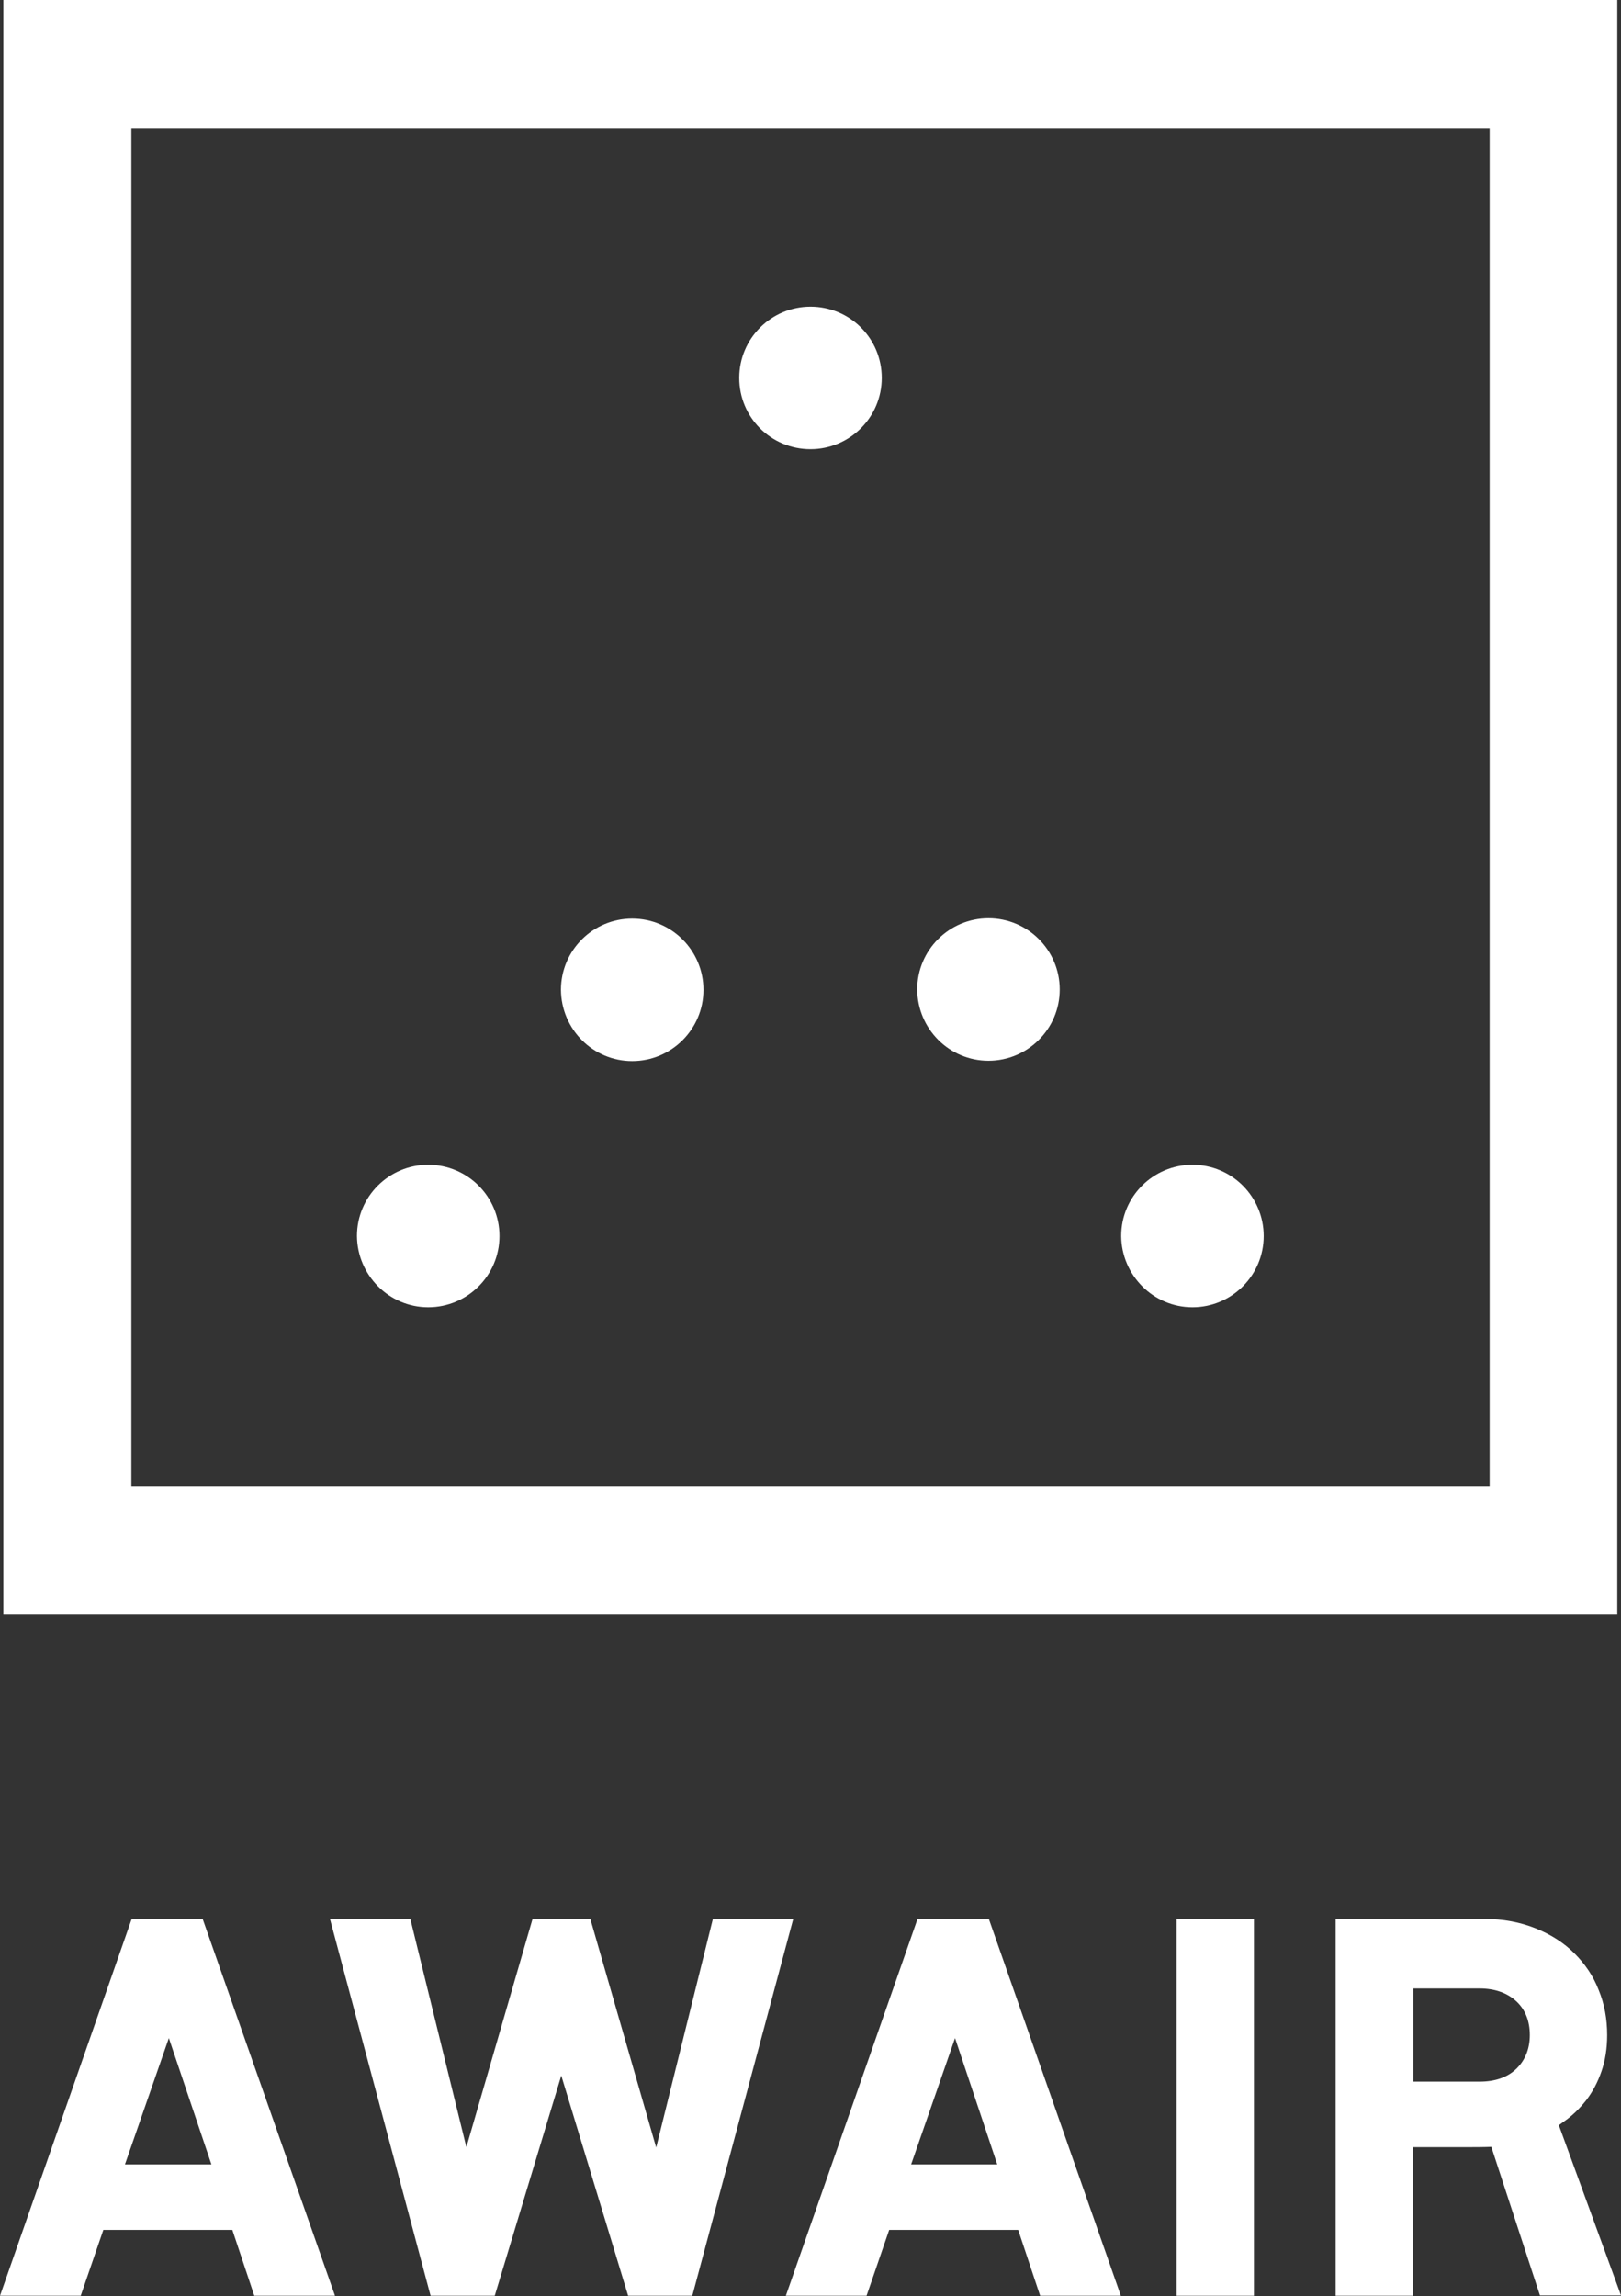 <?xml version="1.0" encoding="utf-8"?>
<!-- Generator: Adobe Illustrator 20.1.0, SVG Export Plug-In . SVG Version: 6.00 Build 0)  -->
<svg version="1.1" id="레이어_1" xmlns="http://www.w3.org/2000/svg" xmlns:xlink="http://www.w3.org/1999/xlink" x="0px"
	 y="0px" viewBox="0 0 480 679.9" style="enable-background:new 0 0 480 679.9;" xml:space="preserve">
<rect x="0" y="0" width="480" height="679.9" fill="#333333" stroke="none"/>
<style type="text/css">
	.st0{fill:#FFFFFF;}
</style>
<g>
	<path class="st0" d="M478.9,477.9H1V0h477.9V477.9z M38.9,440.1h402.2V37.9H38.9V440.1z"/>
	<path class="st0" d="M240,133c11.6,0,21.1-9.4,21.1-21.1s-9.4-21.1-21.1-21.1c-11.6,0-21.1,9.4-21.1,21.1S228.3,133,240,133"/>
	<path class="st0" d="M353.1,387.1c11.6,0,21.1-9.4,21.1-21.1c0-11.6-9.4-21.1-21.1-21.1c-11.6,0-21.1,9.4-21.1,21.1
		C332.1,377.6,341.5,387.1,353.1,387.1"/>
	<path class="st0" d="M126.8,387.1c11.6,0,21.1-9.4,21.1-21.1c0-11.6-9.4-21.1-21.1-21.1c-11.6,0-21.1,9.4-21.1,21.1
		C105.8,377.6,115.2,387.1,126.8,387.1"/>
	<path class="st0" d="M292.7,314.1c11.6,0,21.1-9.4,21.1-21.1c0-11.6-9.4-21.1-21.1-21.1c-11.6,0-21.1,9.4-21.1,21.1
		C271.7,304.7,281.1,314.1,292.7,314.1"/>
	<path class="st0" d="M187.2,314.2c11.6,0,21.1-9.4,21.1-21.1c0-11.6-9.4-21.1-21.1-21.1c-11.6,0-21.1,9.4-21.1,21.1
		C166.2,304.8,175.6,314.2,187.2,314.2"/>
	<path class="st0" d="M39,568.2L0,679.8h23.9l6.7-19.5h38.2l6.5,19.5h23.9L60,568.2H39z M62.6,640.9H37l13-37.4L62.6,640.9z"/>
	<path class="st0" d="M271.7,568.2l-39,111.6h23.9l6.7-19.5h38.2l6.5,19.5h23.9l-39.1-111.6H271.7z M295.3,640.9h-25.5l13-37.4
		L295.3,640.9z"/>
	<polygon class="st0" points="211.1,568.2 194.3,635.9 174.8,568.2 157.7,568.2 138.1,635.8 121.5,568.2 97.7,568.2 127.5,679.8 
		146.5,679.8 166.2,614.6 186,679.8 205,679.8 234.9,568.2 	"/>
	<rect x="348.4" y="568.2" class="st0" width="22.9" height="111.6"/>
	<path class="st0" d="M461.6,629.3l1.5-1.1c2.5-1.7,4.7-3.9,6.6-6.3c1.9-2.5,3.4-5.3,4.5-8.5c1.1-3.1,1.7-6.8,1.7-10.8
		c0-4.7-0.8-9.2-2.5-13.3c-1.6-4.2-4.1-7.8-7.2-10.9c-3.1-3.1-7-5.6-11.5-7.4c-4.5-1.8-9.6-2.8-15.3-2.8h-43.9v111.6h22.9v-44h16.3
		c1.6,0,4.6,0,6.9-0.1l14.4,44H480L461.6,629.3z M418.5,588.8h19.6c4.5,0,8.2,1.3,10.9,3.8c2.7,2.5,4,5.9,4,10c0,4.1-1.4,7.5-4,10
		c-2.7,2.6-6.4,3.8-10.9,3.8h-19.6V588.8z"/>
</g>
</svg>
